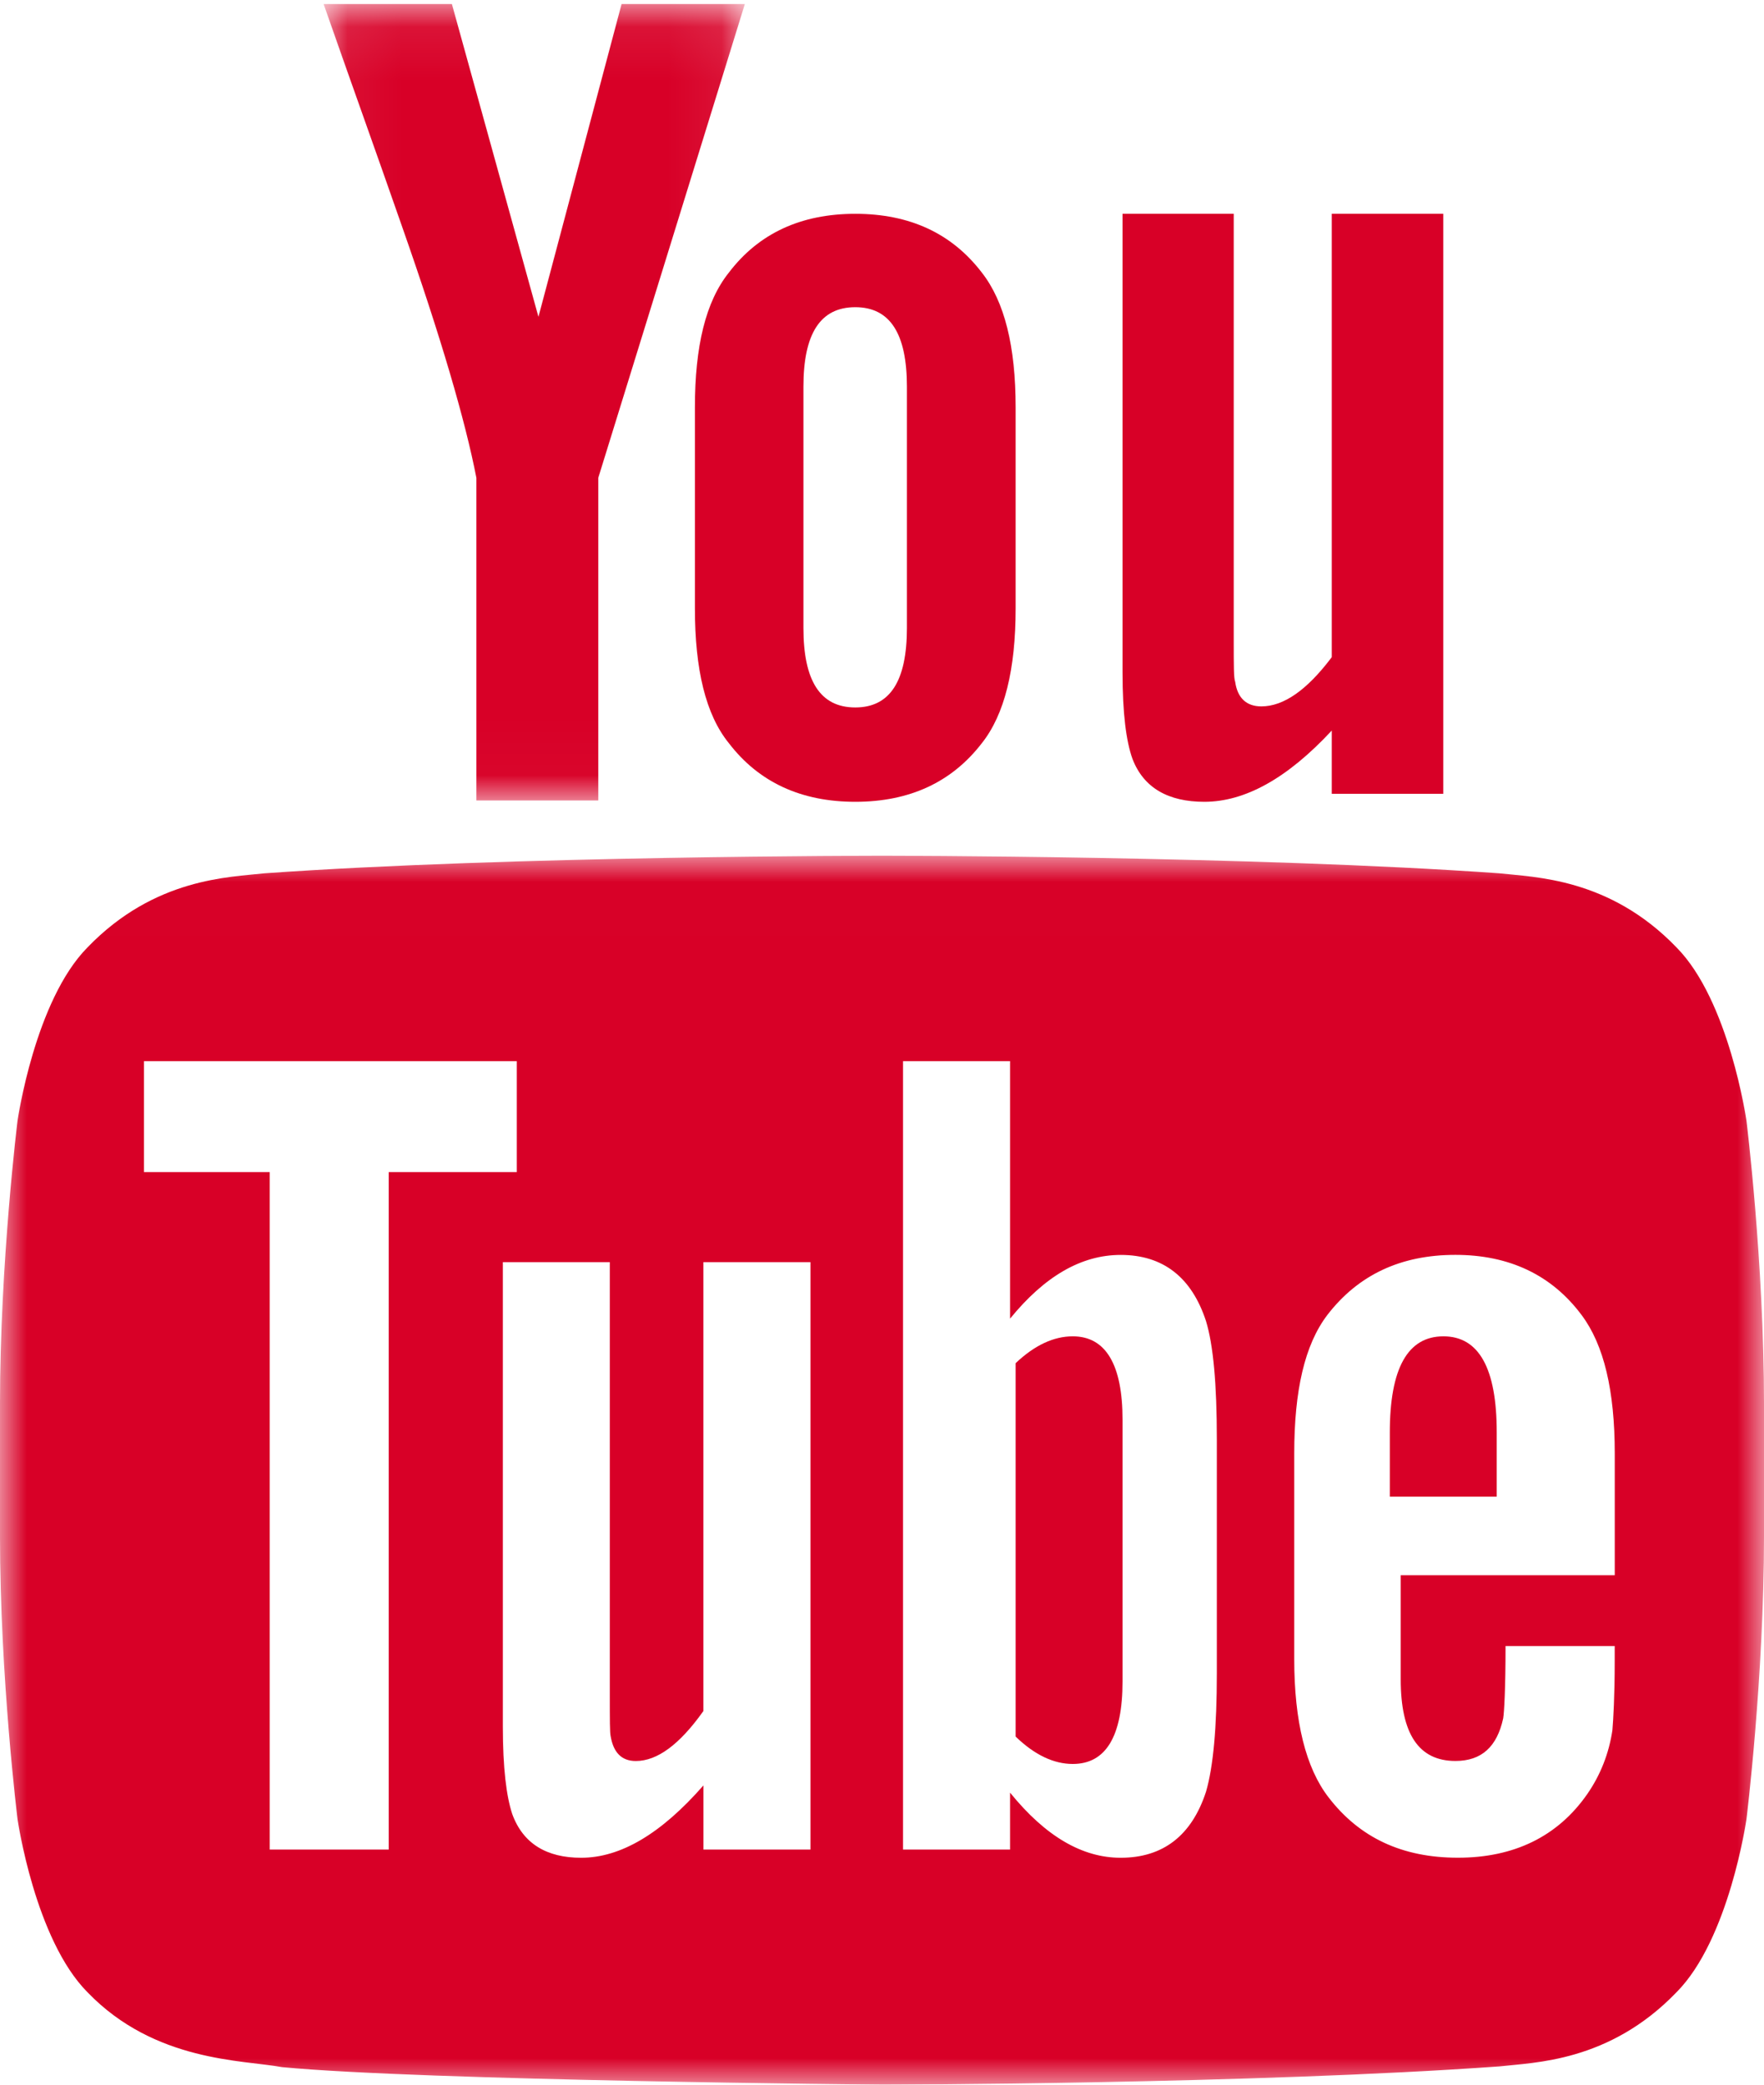 <?xml version="1.0" encoding="UTF-8"?>
<svg width="33px" height="39px" viewBox="0 0 33 39" version="1.1" xmlns="http://www.w3.org/2000/svg" xmlns:xlink="http://www.w3.org/1999/xlink">
    <!-- Generator: Sketch 50.2 (55047) - http://www.bohemiancoding.com/sketch -->
    <title>logo you tube</title>
    <desc>Created with Sketch.</desc>
    <defs>
        <polygon id="path-1" points="3.81944444e-05 0.009 33 0.009 33 23 3.81944444e-05 23"></polygon>
        <polygon id="path-3" points="0.054 0.076 7.934 0.076 7.934 14.976 0.054 14.976"></polygon>
    </defs>
    <g id="Symbols" stroke="none" stroke-width="1" fill="none" fill-rule="evenodd">
        <g id="footer" transform="translate(-703, -142)">
            <g id="logo-you-tube">
                <g transform="translate(703, 142)">
                    <g id="Page-1">
                        <path d="M20.069,25 C19.715,25 19.358,25.163 19,25.502 L19,32.488 C19.358,32.834 19.715,33 20.069,33 C20.685,33 21,32.488 21,31.454 L21,26.564 C21.001,25.528 20.685,25 20.069,25" id="Fill-1" fill="#D80027"></path>
                        <path d="M27.003,25 C26.335,25 26,25.597 26,26.799 L26,28 L28,28 L28,26.799 C28.001,25.597 27.666,25 27.003,25" id="Fill-3" fill="#D80027"></path>
                        <g id="Group-7" transform="translate(0, 16)">
                            <mask id="mask-2" fill="white">
                                <use xlink:href="#path-1"></use>
                            </mask>
                            <g id="Clip-6"></g>
                            <path d="M30.207,13.469 L26.204,13.469 L26.204,15.418 C26.204,16.436 26.54,16.944 27.227,16.944 C27.719,16.944 28.006,16.676 28.121,16.146 C28.139,16.037 28.165,15.592 28.165,14.794 L30.207,14.794 L30.207,15.085 C30.207,15.726 30.181,16.168 30.164,16.369 C30.098,16.809 29.939,17.208 29.696,17.56 C29.142,18.359 28.321,18.754 27.274,18.754 C26.228,18.754 25.432,18.377 24.854,17.625 C24.429,17.075 24.212,16.208 24.212,15.041 L24.212,11.191 C24.212,10.017 24.406,9.16 24.83,8.602 C25.408,7.85 26.204,7.476 27.227,7.476 C28.231,7.476 29.028,7.85 29.588,8.602 C30.006,9.16 30.208,10.017 30.208,11.191 L30.208,13.469 L30.207,13.469 Z M22.764,15.306 C22.764,16.319 22.697,17.052 22.562,17.518 C22.295,18.337 21.76,18.755 20.965,18.755 C20.252,18.755 19.564,18.361 18.896,17.537 L18.896,18.602 L16.893,18.602 L16.893,3.852 L18.896,3.852 L18.896,8.669 C19.541,7.877 20.227,7.477 20.965,7.477 C21.759,7.477 22.294,7.896 22.562,8.717 C22.697,9.162 22.764,9.886 22.764,10.928 L22.764,15.306 Z M15.162,18.602 L13.159,18.602 L13.159,17.402 C12.365,18.309 11.607,18.755 10.872,18.755 C10.228,18.755 9.784,18.492 9.582,17.935 C9.473,17.602 9.407,17.077 9.407,16.3 L9.407,7.612 L11.408,7.612 L11.408,15.703 C11.408,16.169 11.408,16.412 11.423,16.477 C11.474,16.785 11.628,16.945 11.894,16.945 C12.296,16.945 12.714,16.636 13.158,16.011 L13.158,7.612 L15.162,7.612 L15.162,18.602 L15.162,18.602 Z M7.272,18.602 L5.046,18.602 L5.046,5.928 L2.693,5.928 L2.693,3.852 L9.668,3.852 L9.668,5.928 L7.272,5.928 L7.272,18.602 L7.272,18.602 Z M31.36,1.721 C30.104,0.418 28.697,0.412 28.051,0.338 C23.434,0.009 16.508,0.009 16.508,0.009 L16.493,0.009 C16.493,0.009 9.567,0.009 4.945,0.338 C4.301,0.412 2.897,0.418 1.64,1.721 C0.651,2.716 0.328,4.967 0.328,4.967 C0.328,4.967 3.81944444e-05,7.613 3.81944444e-05,10.258 L3.81944444e-05,12.74 C3.81944444e-05,15.385 0.328,18.032 0.328,18.032 C0.328,18.032 0.651,20.283 1.64,21.274 C2.897,22.577 4.544,22.536 5.277,22.672 C7.919,22.924 16.5,23 16.5,23 C16.5,23 23.434,22.99 28.052,22.658 C28.698,22.584 30.105,22.577 31.36,21.274 C32.35,20.283 32.672,18.032 32.672,18.032 C32.672,18.032 33,15.385 33,12.74 L33,10.258 C33,7.613 32.672,4.967 32.672,4.967 C32.672,4.967 32.349,2.716 31.36,1.721 Z" id="Fill-5" fill="#D80027" mask="url(#mask-2)"></path>
                        </g>
                        <g id="Group-10" transform="translate(6, 0)">
                            <mask id="mask-4" fill="white">
                                <use xlink:href="#path-3"></use>
                            </mask>
                            <g id="Clip-9"></g>
                            <path d="M5.192,14.976 L5.192,8.94 L7.934,0.076 L5.628,0.076 L4.073,5.927 L2.454,0.076 L0.054,0.076 C0.537,1.458 1.036,2.844 1.518,4.228 C2.248,6.306 2.705,7.872 2.912,8.94 L2.912,14.975 L5.192,14.975 L5.192,14.976 Z" id="Fill-8" fill="#D80027" mask="url(#mask-4)"></path>
                        </g>
                        <path d="M15.03,7.235 C15.03,6.243 15.345,5.747 16,5.747 C16.652,5.747 16.966,6.243 16.966,7.235 L16.966,11.747 C16.966,12.739 16.652,13.235 16,13.235 C15.345,13.235 15.03,12.738 15.03,11.747 L15.03,7.235 Z M16,15 C17.017,15 17.806,14.633 18.368,13.903 C18.793,13.368 19,12.523 19,11.381 L19,7.623 C19,6.479 18.793,5.643 18.368,5.1 C17.806,4.365 17.017,4 16,4 C14.985,4 14.194,4.365 13.635,5.1 C13.201,5.643 13,6.479 13,7.623 L13,11.381 C13,12.523 13.201,13.368 13.635,13.903 C14.194,14.633 14.985,15 16,15 Z" id="Fill-11" fill="#D80027"></path>
                        <path d="M27,14.851 L27,4 L24.914,4 L24.914,12.294 C24.452,12.909 24.014,13.215 23.597,13.215 C23.316,13.215 23.15,13.057 23.107,12.755 C23.08,12.69 23.08,12.451 23.08,11.99 L23.08,4 L21,4 L21,12.581 C21,13.348 21.068,13.867 21.185,14.195 C21.394,14.742 21.858,15 22.53,15 C23.289,15 24.081,14.564 24.914,13.667 L24.914,14.851 L27,14.851 Z" id="Fill-13" fill="#D80027"></path>
                    </g>
                </g>
            </g>
        </g>
    </g>
</svg>